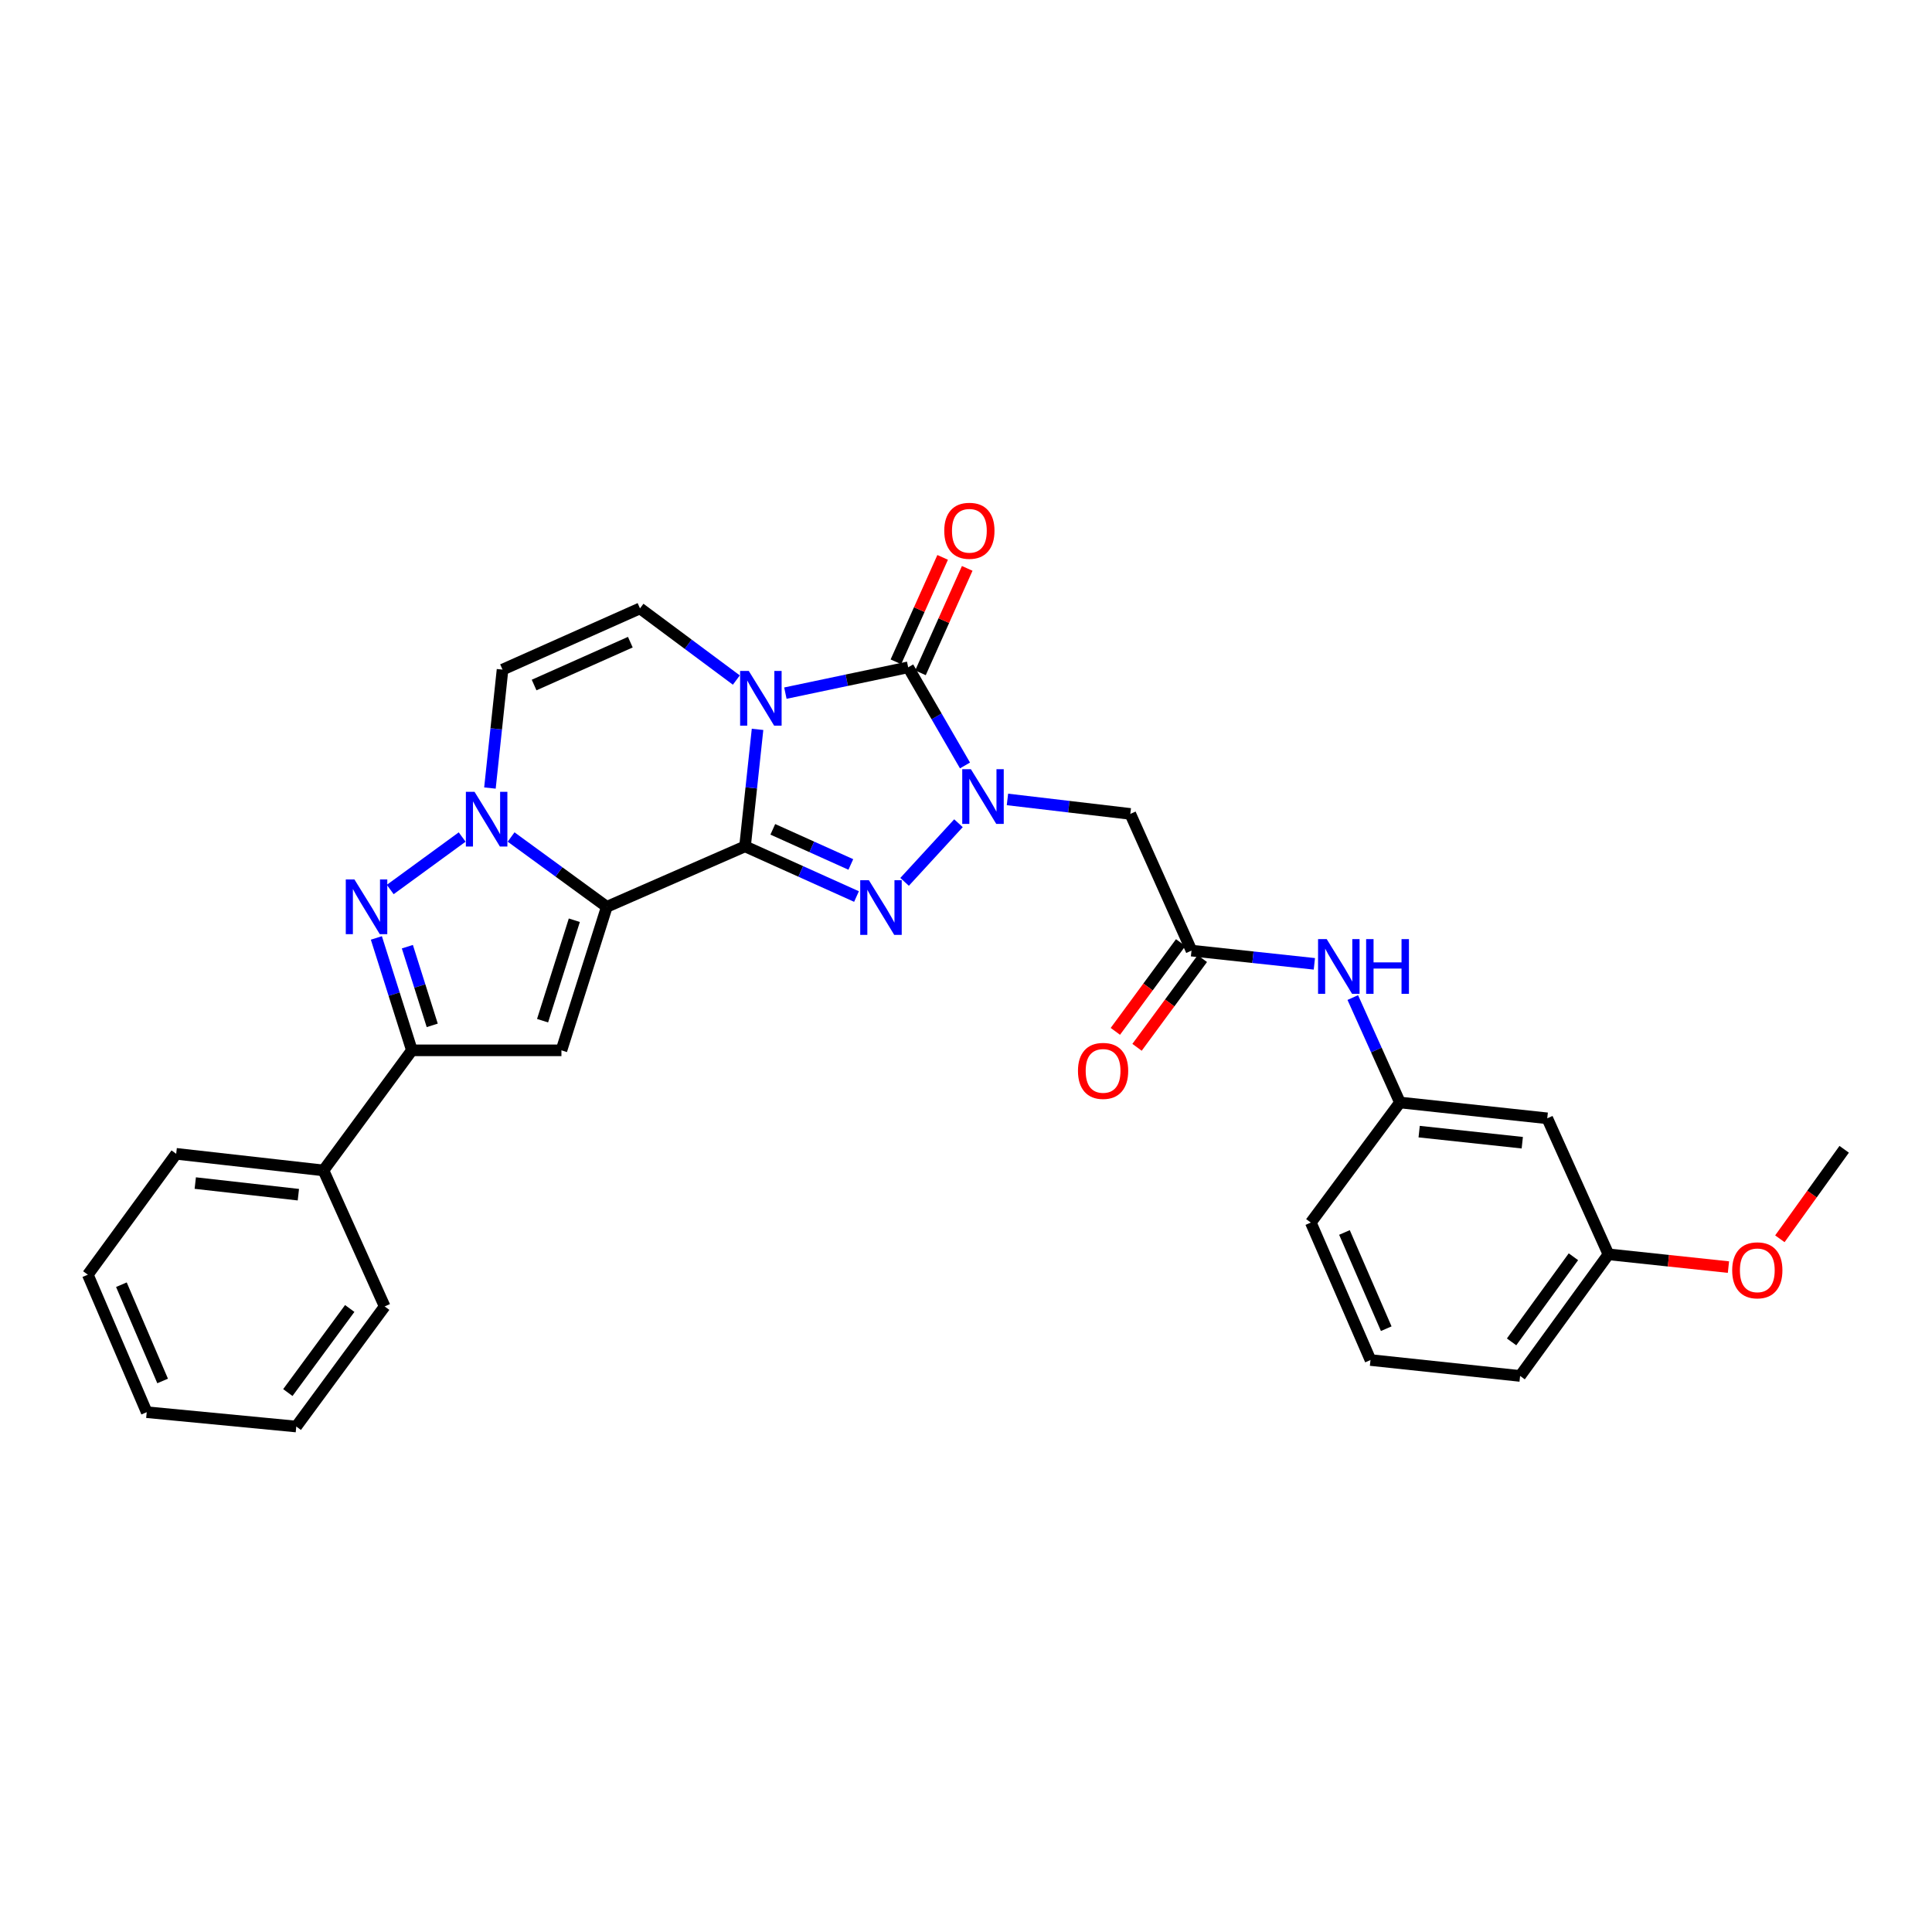 <?xml version='1.0' encoding='iso-8859-1'?>
<svg version='1.1' baseProfile='full'
              xmlns='http://www.w3.org/2000/svg'
                      xmlns:rdkit='http://www.rdkit.org/xml'
                      xmlns:xlink='http://www.w3.org/1999/xlink'
                  xml:space='preserve'
width='1000px' height='1000px' viewBox='0 0 1000 1000'>
<!-- END OF HEADER -->
<rect style='opacity:1.0;fill:#FFFFFF;stroke:none' width='1000' height='1000' x='0' y='0'> </rect>
<path class='bond-0' d='M 385.626,438.071 L 388.865,407.796' style='fill:none;fill-rule:evenodd;stroke:#000000;stroke-width:6px;stroke-linecap:butt;stroke-linejoin:miter;stroke-opacity:1' />
<path class='bond-0' d='M 388.865,407.796 L 392.103,377.521' style='fill:none;fill-rule:evenodd;stroke:#0000FF;stroke-width:6px;stroke-linecap:butt;stroke-linejoin:miter;stroke-opacity:1' />
<path class='bond-1' d='M 385.626,438.071 L 314.076,469.368' style='fill:none;fill-rule:evenodd;stroke:#000000;stroke-width:6px;stroke-linecap:butt;stroke-linejoin:miter;stroke-opacity:1' />
<path class='bond-3' d='M 385.626,438.071 L 414.475,451.057' style='fill:none;fill-rule:evenodd;stroke:#000000;stroke-width:6px;stroke-linecap:butt;stroke-linejoin:miter;stroke-opacity:1' />
<path class='bond-3' d='M 414.475,451.057 L 443.323,464.044' style='fill:none;fill-rule:evenodd;stroke:#0000FF;stroke-width:6px;stroke-linecap:butt;stroke-linejoin:miter;stroke-opacity:1' />
<path class='bond-3' d='M 400.001,429.261 L 420.194,438.351' style='fill:none;fill-rule:evenodd;stroke:#000000;stroke-width:6px;stroke-linecap:butt;stroke-linejoin:miter;stroke-opacity:1' />
<path class='bond-3' d='M 420.194,438.351 L 440.388,447.442' style='fill:none;fill-rule:evenodd;stroke:#0000FF;stroke-width:6px;stroke-linecap:butt;stroke-linejoin:miter;stroke-opacity:1' />
<path class='bond-4' d='M 406.512,358.767 L 438.293,352.085' style='fill:none;fill-rule:evenodd;stroke:#0000FF;stroke-width:6px;stroke-linecap:butt;stroke-linejoin:miter;stroke-opacity:1' />
<path class='bond-4' d='M 438.293,352.085 L 470.073,345.403' style='fill:none;fill-rule:evenodd;stroke:#000000;stroke-width:6px;stroke-linecap:butt;stroke-linejoin:miter;stroke-opacity:1' />
<path class='bond-9' d='M 381.135,351.997 L 356.198,333.45' style='fill:none;fill-rule:evenodd;stroke:#0000FF;stroke-width:6px;stroke-linecap:butt;stroke-linejoin:miter;stroke-opacity:1' />
<path class='bond-9' d='M 356.198,333.45 L 331.261,314.903' style='fill:none;fill-rule:evenodd;stroke:#000000;stroke-width:6px;stroke-linecap:butt;stroke-linejoin:miter;stroke-opacity:1' />
<path class='bond-5' d='M 314.076,469.368 L 289.309,451.302' style='fill:none;fill-rule:evenodd;stroke:#000000;stroke-width:6px;stroke-linecap:butt;stroke-linejoin:miter;stroke-opacity:1' />
<path class='bond-5' d='M 289.309,451.302 L 264.542,433.236' style='fill:none;fill-rule:evenodd;stroke:#0000FF;stroke-width:6px;stroke-linecap:butt;stroke-linejoin:miter;stroke-opacity:1' />
<path class='bond-6' d='M 314.076,469.368 L 290.597,543.651' style='fill:none;fill-rule:evenodd;stroke:#000000;stroke-width:6px;stroke-linecap:butt;stroke-linejoin:miter;stroke-opacity:1' />
<path class='bond-6' d='M 297.268,476.311 L 280.833,528.309' style='fill:none;fill-rule:evenodd;stroke:#000000;stroke-width:6px;stroke-linecap:butt;stroke-linejoin:miter;stroke-opacity:1' />
<path class='bond-2' d='M 496.103,426.102 L 468.214,456.448' style='fill:none;fill-rule:evenodd;stroke:#0000FF;stroke-width:6px;stroke-linecap:butt;stroke-linejoin:miter;stroke-opacity:1' />
<path class='bond-11' d='M 521.453,413.785 L 553.248,417.533' style='fill:none;fill-rule:evenodd;stroke:#0000FF;stroke-width:6px;stroke-linecap:butt;stroke-linejoin:miter;stroke-opacity:1' />
<path class='bond-11' d='M 553.248,417.533 L 585.043,421.28' style='fill:none;fill-rule:evenodd;stroke:#000000;stroke-width:6px;stroke-linecap:butt;stroke-linejoin:miter;stroke-opacity:1' />
<path class='bond-30' d='M 499.479,396.201 L 484.776,370.802' style='fill:none;fill-rule:evenodd;stroke:#0000FF;stroke-width:6px;stroke-linecap:butt;stroke-linejoin:miter;stroke-opacity:1' />
<path class='bond-30' d='M 484.776,370.802 L 470.073,345.403' style='fill:none;fill-rule:evenodd;stroke:#000000;stroke-width:6px;stroke-linecap:butt;stroke-linejoin:miter;stroke-opacity:1' />
<path class='bond-13' d='M 476.432,348.25 L 488.532,321.222' style='fill:none;fill-rule:evenodd;stroke:#000000;stroke-width:6px;stroke-linecap:butt;stroke-linejoin:miter;stroke-opacity:1' />
<path class='bond-13' d='M 488.532,321.222 L 500.632,294.195' style='fill:none;fill-rule:evenodd;stroke:#FF0000;stroke-width:6px;stroke-linecap:butt;stroke-linejoin:miter;stroke-opacity:1' />
<path class='bond-13' d='M 463.714,342.556 L 475.815,315.528' style='fill:none;fill-rule:evenodd;stroke:#000000;stroke-width:6px;stroke-linecap:butt;stroke-linejoin:miter;stroke-opacity:1' />
<path class='bond-13' d='M 475.815,315.528 L 487.915,288.501' style='fill:none;fill-rule:evenodd;stroke:#FF0000;stroke-width:6px;stroke-linecap:butt;stroke-linejoin:miter;stroke-opacity:1' />
<path class='bond-7' d='M 239.213,433.241 L 201.988,460.41' style='fill:none;fill-rule:evenodd;stroke:#0000FF;stroke-width:6px;stroke-linecap:butt;stroke-linejoin:miter;stroke-opacity:1' />
<path class='bond-10' d='M 253.591,407.891 L 256.852,377.243' style='fill:none;fill-rule:evenodd;stroke:#0000FF;stroke-width:6px;stroke-linecap:butt;stroke-linejoin:miter;stroke-opacity:1' />
<path class='bond-10' d='M 256.852,377.243 L 260.113,346.595' style='fill:none;fill-rule:evenodd;stroke:#000000;stroke-width:6px;stroke-linecap:butt;stroke-linejoin:miter;stroke-opacity:1' />
<path class='bond-8' d='M 290.597,543.651 L 213.195,543.651' style='fill:none;fill-rule:evenodd;stroke:#000000;stroke-width:6px;stroke-linecap:butt;stroke-linejoin:miter;stroke-opacity:1' />
<path class='bond-31' d='M 194.807,485.475 L 204.001,514.563' style='fill:none;fill-rule:evenodd;stroke:#0000FF;stroke-width:6px;stroke-linecap:butt;stroke-linejoin:miter;stroke-opacity:1' />
<path class='bond-31' d='M 204.001,514.563 L 213.195,543.651' style='fill:none;fill-rule:evenodd;stroke:#000000;stroke-width:6px;stroke-linecap:butt;stroke-linejoin:miter;stroke-opacity:1' />
<path class='bond-31' d='M 210.852,490.002 L 217.287,510.364' style='fill:none;fill-rule:evenodd;stroke:#0000FF;stroke-width:6px;stroke-linecap:butt;stroke-linejoin:miter;stroke-opacity:1' />
<path class='bond-31' d='M 217.287,510.364 L 223.723,530.725' style='fill:none;fill-rule:evenodd;stroke:#000000;stroke-width:6px;stroke-linecap:butt;stroke-linejoin:miter;stroke-opacity:1' />
<path class='bond-15' d='M 213.195,543.651 L 167.43,605.811' style='fill:none;fill-rule:evenodd;stroke:#000000;stroke-width:6px;stroke-linecap:butt;stroke-linejoin:miter;stroke-opacity:1' />
<path class='bond-32' d='M 331.261,314.903 L 260.113,346.595' style='fill:none;fill-rule:evenodd;stroke:#000000;stroke-width:6px;stroke-linecap:butt;stroke-linejoin:miter;stroke-opacity:1' />
<path class='bond-32' d='M 326.258,332.385 L 276.455,354.569' style='fill:none;fill-rule:evenodd;stroke:#000000;stroke-width:6px;stroke-linecap:butt;stroke-linejoin:miter;stroke-opacity:1' />
<path class='bond-12' d='M 585.043,421.28 L 616.719,492.033' style='fill:none;fill-rule:evenodd;stroke:#000000;stroke-width:6px;stroke-linecap:butt;stroke-linejoin:miter;stroke-opacity:1' />
<path class='bond-14' d='M 616.719,492.033 L 648.515,495.458' style='fill:none;fill-rule:evenodd;stroke:#000000;stroke-width:6px;stroke-linecap:butt;stroke-linejoin:miter;stroke-opacity:1' />
<path class='bond-14' d='M 648.515,495.458 L 680.311,498.883' style='fill:none;fill-rule:evenodd;stroke:#0000FF;stroke-width:6px;stroke-linecap:butt;stroke-linejoin:miter;stroke-opacity:1' />
<path class='bond-17' d='M 611.108,487.903 L 594.206,510.866' style='fill:none;fill-rule:evenodd;stroke:#000000;stroke-width:6px;stroke-linecap:butt;stroke-linejoin:miter;stroke-opacity:1' />
<path class='bond-17' d='M 594.206,510.866 L 577.304,533.829' style='fill:none;fill-rule:evenodd;stroke:#FF0000;stroke-width:6px;stroke-linecap:butt;stroke-linejoin:miter;stroke-opacity:1' />
<path class='bond-17' d='M 622.33,496.163 L 605.428,519.126' style='fill:none;fill-rule:evenodd;stroke:#000000;stroke-width:6px;stroke-linecap:butt;stroke-linejoin:miter;stroke-opacity:1' />
<path class='bond-17' d='M 605.428,519.126 L 588.526,542.089' style='fill:none;fill-rule:evenodd;stroke:#FF0000;stroke-width:6px;stroke-linecap:butt;stroke-linejoin:miter;stroke-opacity:1' />
<path class='bond-16' d='M 700.199,516.336 L 712.403,543.49' style='fill:none;fill-rule:evenodd;stroke:#0000FF;stroke-width:6px;stroke-linecap:butt;stroke-linejoin:miter;stroke-opacity:1' />
<path class='bond-16' d='M 712.403,543.49 L 724.606,570.644' style='fill:none;fill-rule:evenodd;stroke:#000000;stroke-width:6px;stroke-linecap:butt;stroke-linejoin:miter;stroke-opacity:1' />
<path class='bond-23' d='M 167.43,605.811 L 91.196,597.218' style='fill:none;fill-rule:evenodd;stroke:#000000;stroke-width:6px;stroke-linecap:butt;stroke-linejoin:miter;stroke-opacity:1' />
<path class='bond-23' d='M 154.434,618.368 L 101.071,612.354' style='fill:none;fill-rule:evenodd;stroke:#000000;stroke-width:6px;stroke-linecap:butt;stroke-linejoin:miter;stroke-opacity:1' />
<path class='bond-24' d='M 167.43,605.811 L 199.106,676.208' style='fill:none;fill-rule:evenodd;stroke:#000000;stroke-width:6px;stroke-linecap:butt;stroke-linejoin:miter;stroke-opacity:1' />
<path class='bond-18' d='M 724.606,570.644 L 800.855,578.841' style='fill:none;fill-rule:evenodd;stroke:#000000;stroke-width:6px;stroke-linecap:butt;stroke-linejoin:miter;stroke-opacity:1' />
<path class='bond-18' d='M 734.554,585.727 L 787.928,591.466' style='fill:none;fill-rule:evenodd;stroke:#000000;stroke-width:6px;stroke-linecap:butt;stroke-linejoin:miter;stroke-opacity:1' />
<path class='bond-22' d='M 724.606,570.644 L 678.477,632.804' style='fill:none;fill-rule:evenodd;stroke:#000000;stroke-width:6px;stroke-linecap:butt;stroke-linejoin:miter;stroke-opacity:1' />
<path class='bond-19' d='M 800.855,578.841 L 832.531,649.238' style='fill:none;fill-rule:evenodd;stroke:#000000;stroke-width:6px;stroke-linecap:butt;stroke-linejoin:miter;stroke-opacity:1' />
<path class='bond-20' d='M 832.531,649.238 L 863.586,652.542' style='fill:none;fill-rule:evenodd;stroke:#000000;stroke-width:6px;stroke-linecap:butt;stroke-linejoin:miter;stroke-opacity:1' />
<path class='bond-20' d='M 863.586,652.542 L 894.641,655.847' style='fill:none;fill-rule:evenodd;stroke:#FF0000;stroke-width:6px;stroke-linecap:butt;stroke-linejoin:miter;stroke-opacity:1' />
<path class='bond-34' d='M 832.531,649.238 L 786.805,712.188' style='fill:none;fill-rule:evenodd;stroke:#000000;stroke-width:6px;stroke-linecap:butt;stroke-linejoin:miter;stroke-opacity:1' />
<path class='bond-34' d='M 814.399,650.492 L 782.391,694.557' style='fill:none;fill-rule:evenodd;stroke:#000000;stroke-width:6px;stroke-linecap:butt;stroke-linejoin:miter;stroke-opacity:1' />
<path class='bond-26' d='M 921.255,641.19 L 937.9,618.031' style='fill:none;fill-rule:evenodd;stroke:#FF0000;stroke-width:6px;stroke-linecap:butt;stroke-linejoin:miter;stroke-opacity:1' />
<path class='bond-26' d='M 937.9,618.031 L 954.545,594.873' style='fill:none;fill-rule:evenodd;stroke:#000000;stroke-width:6px;stroke-linecap:butt;stroke-linejoin:miter;stroke-opacity:1' />
<path class='bond-21' d='M 709.364,703.952 L 678.477,632.804' style='fill:none;fill-rule:evenodd;stroke:#000000;stroke-width:6px;stroke-linecap:butt;stroke-linejoin:miter;stroke-opacity:1' />
<path class='bond-21' d='M 717.512,687.731 L 695.892,637.927' style='fill:none;fill-rule:evenodd;stroke:#000000;stroke-width:6px;stroke-linecap:butt;stroke-linejoin:miter;stroke-opacity:1' />
<path class='bond-25' d='M 709.364,703.952 L 786.805,712.188' style='fill:none;fill-rule:evenodd;stroke:#000000;stroke-width:6px;stroke-linecap:butt;stroke-linejoin:miter;stroke-opacity:1' />
<path class='bond-28' d='M 91.196,597.218 L 45.455,659.774' style='fill:none;fill-rule:evenodd;stroke:#000000;stroke-width:6px;stroke-linecap:butt;stroke-linejoin:miter;stroke-opacity:1' />
<path class='bond-27' d='M 199.106,676.208 L 153.349,738.368' style='fill:none;fill-rule:evenodd;stroke:#000000;stroke-width:6px;stroke-linecap:butt;stroke-linejoin:miter;stroke-opacity:1' />
<path class='bond-27' d='M 181.021,677.272 L 148.991,720.784' style='fill:none;fill-rule:evenodd;stroke:#000000;stroke-width:6px;stroke-linecap:butt;stroke-linejoin:miter;stroke-opacity:1' />
<path class='bond-29' d='M 153.349,738.368 L 75.939,730.945' style='fill:none;fill-rule:evenodd;stroke:#000000;stroke-width:6px;stroke-linecap:butt;stroke-linejoin:miter;stroke-opacity:1' />
<path class='bond-33' d='M 45.455,659.774 L 75.939,730.945' style='fill:none;fill-rule:evenodd;stroke:#000000;stroke-width:6px;stroke-linecap:butt;stroke-linejoin:miter;stroke-opacity:1' />
<path class='bond-33' d='M 62.836,664.963 L 84.174,714.783' style='fill:none;fill-rule:evenodd;stroke:#000000;stroke-width:6px;stroke-linecap:butt;stroke-linejoin:miter;stroke-opacity:1' />
<path  class='atom-1' d='M 387.564 347.274
L 396.844 362.274
Q 397.764 363.754, 399.244 366.434
Q 400.724 369.114, 400.804 369.274
L 400.804 347.274
L 404.564 347.274
L 404.564 375.594
L 400.684 375.594
L 390.724 359.194
Q 389.564 357.274, 388.324 355.074
Q 387.124 352.874, 386.764 352.194
L 386.764 375.594
L 383.084 375.594
L 383.084 347.274
L 387.564 347.274
' fill='#0000FF'/>
<path  class='atom-3' d='M 502.534 398.133
L 511.814 413.133
Q 512.734 414.613, 514.214 417.293
Q 515.694 419.973, 515.774 420.133
L 515.774 398.133
L 519.534 398.133
L 519.534 426.453
L 515.654 426.453
L 505.694 410.053
Q 504.534 408.133, 503.294 405.933
Q 502.094 403.733, 501.734 403.053
L 501.734 426.453
L 498.054 426.453
L 498.054 398.133
L 502.534 398.133
' fill='#0000FF'/>
<path  class='atom-4' d='M 449.732 455.587
L 459.012 470.587
Q 459.932 472.067, 461.412 474.747
Q 462.892 477.427, 462.972 477.587
L 462.972 455.587
L 466.732 455.587
L 466.732 483.907
L 462.852 483.907
L 452.892 467.507
Q 451.732 465.587, 450.492 463.387
Q 449.292 461.187, 448.932 460.507
L 448.932 483.907
L 445.252 483.907
L 445.252 455.587
L 449.732 455.587
' fill='#0000FF'/>
<path  class='atom-6' d='M 245.617 409.837
L 254.897 424.837
Q 255.817 426.317, 257.297 428.997
Q 258.777 431.677, 258.857 431.837
L 258.857 409.837
L 262.617 409.837
L 262.617 438.157
L 258.737 438.157
L 248.777 421.757
Q 247.617 419.837, 246.377 417.637
Q 245.177 415.437, 244.817 414.757
L 244.817 438.157
L 241.137 438.157
L 241.137 409.837
L 245.617 409.837
' fill='#0000FF'/>
<path  class='atom-8' d='M 183.456 455.208
L 192.736 470.208
Q 193.656 471.688, 195.136 474.368
Q 196.616 477.048, 196.696 477.208
L 196.696 455.208
L 200.456 455.208
L 200.456 483.528
L 196.576 483.528
L 186.616 467.128
Q 185.456 465.208, 184.216 463.008
Q 183.016 460.808, 182.656 460.128
L 182.656 483.528
L 178.976 483.528
L 178.976 455.208
L 183.456 455.208
' fill='#0000FF'/>
<path  class='atom-14' d='M 488.749 274.73
Q 488.749 267.93, 492.109 264.13
Q 495.469 260.33, 501.749 260.33
Q 508.029 260.33, 511.389 264.13
Q 514.749 267.93, 514.749 274.73
Q 514.749 281.61, 511.349 285.53
Q 507.949 289.41, 501.749 289.41
Q 495.509 289.41, 492.109 285.53
Q 488.749 281.65, 488.749 274.73
M 501.749 286.21
Q 506.069 286.21, 508.389 283.33
Q 510.749 280.41, 510.749 274.73
Q 510.749 269.17, 508.389 266.37
Q 506.069 263.53, 501.749 263.53
Q 497.429 263.53, 495.069 266.33
Q 492.749 269.13, 492.749 274.73
Q 492.749 280.45, 495.069 283.33
Q 497.429 286.21, 501.749 286.21
' fill='#FF0000'/>
<path  class='atom-15' d='M 686.708 486.087
L 695.988 501.087
Q 696.908 502.567, 698.388 505.247
Q 699.868 507.927, 699.948 508.087
L 699.948 486.087
L 703.708 486.087
L 703.708 514.407
L 699.828 514.407
L 689.868 498.007
Q 688.708 496.087, 687.468 493.887
Q 686.268 491.687, 685.908 491.007
L 685.908 514.407
L 682.228 514.407
L 682.228 486.087
L 686.708 486.087
' fill='#0000FF'/>
<path  class='atom-15' d='M 707.108 486.087
L 710.948 486.087
L 710.948 498.127
L 725.428 498.127
L 725.428 486.087
L 729.268 486.087
L 729.268 514.407
L 725.428 514.407
L 725.428 501.327
L 710.948 501.327
L 710.948 514.407
L 707.108 514.407
L 707.108 486.087
' fill='#0000FF'/>
<path  class='atom-18' d='M 557.954 554.289
Q 557.954 547.489, 561.314 543.689
Q 564.674 539.889, 570.954 539.889
Q 577.234 539.889, 580.594 543.689
Q 583.954 547.489, 583.954 554.289
Q 583.954 561.169, 580.554 565.089
Q 577.154 568.969, 570.954 568.969
Q 564.714 568.969, 561.314 565.089
Q 557.954 561.209, 557.954 554.289
M 570.954 565.769
Q 575.274 565.769, 577.594 562.889
Q 579.954 559.969, 579.954 554.289
Q 579.954 548.729, 577.594 545.929
Q 575.274 543.089, 570.954 543.089
Q 566.634 543.089, 564.274 545.889
Q 561.954 548.689, 561.954 554.289
Q 561.954 560.009, 564.274 562.889
Q 566.634 565.769, 570.954 565.769
' fill='#FF0000'/>
<path  class='atom-21' d='M 896.578 657.516
Q 896.578 650.716, 899.938 646.916
Q 903.298 643.116, 909.578 643.116
Q 915.858 643.116, 919.218 646.916
Q 922.578 650.716, 922.578 657.516
Q 922.578 664.396, 919.178 668.316
Q 915.778 672.196, 909.578 672.196
Q 903.338 672.196, 899.938 668.316
Q 896.578 664.436, 896.578 657.516
M 909.578 668.996
Q 913.898 668.996, 916.218 666.116
Q 918.578 663.196, 918.578 657.516
Q 918.578 651.956, 916.218 649.156
Q 913.898 646.316, 909.578 646.316
Q 905.258 646.316, 902.898 649.116
Q 900.578 651.916, 900.578 657.516
Q 900.578 663.236, 902.898 666.116
Q 905.258 668.996, 909.578 668.996
' fill='#FF0000'/>
</svg>
